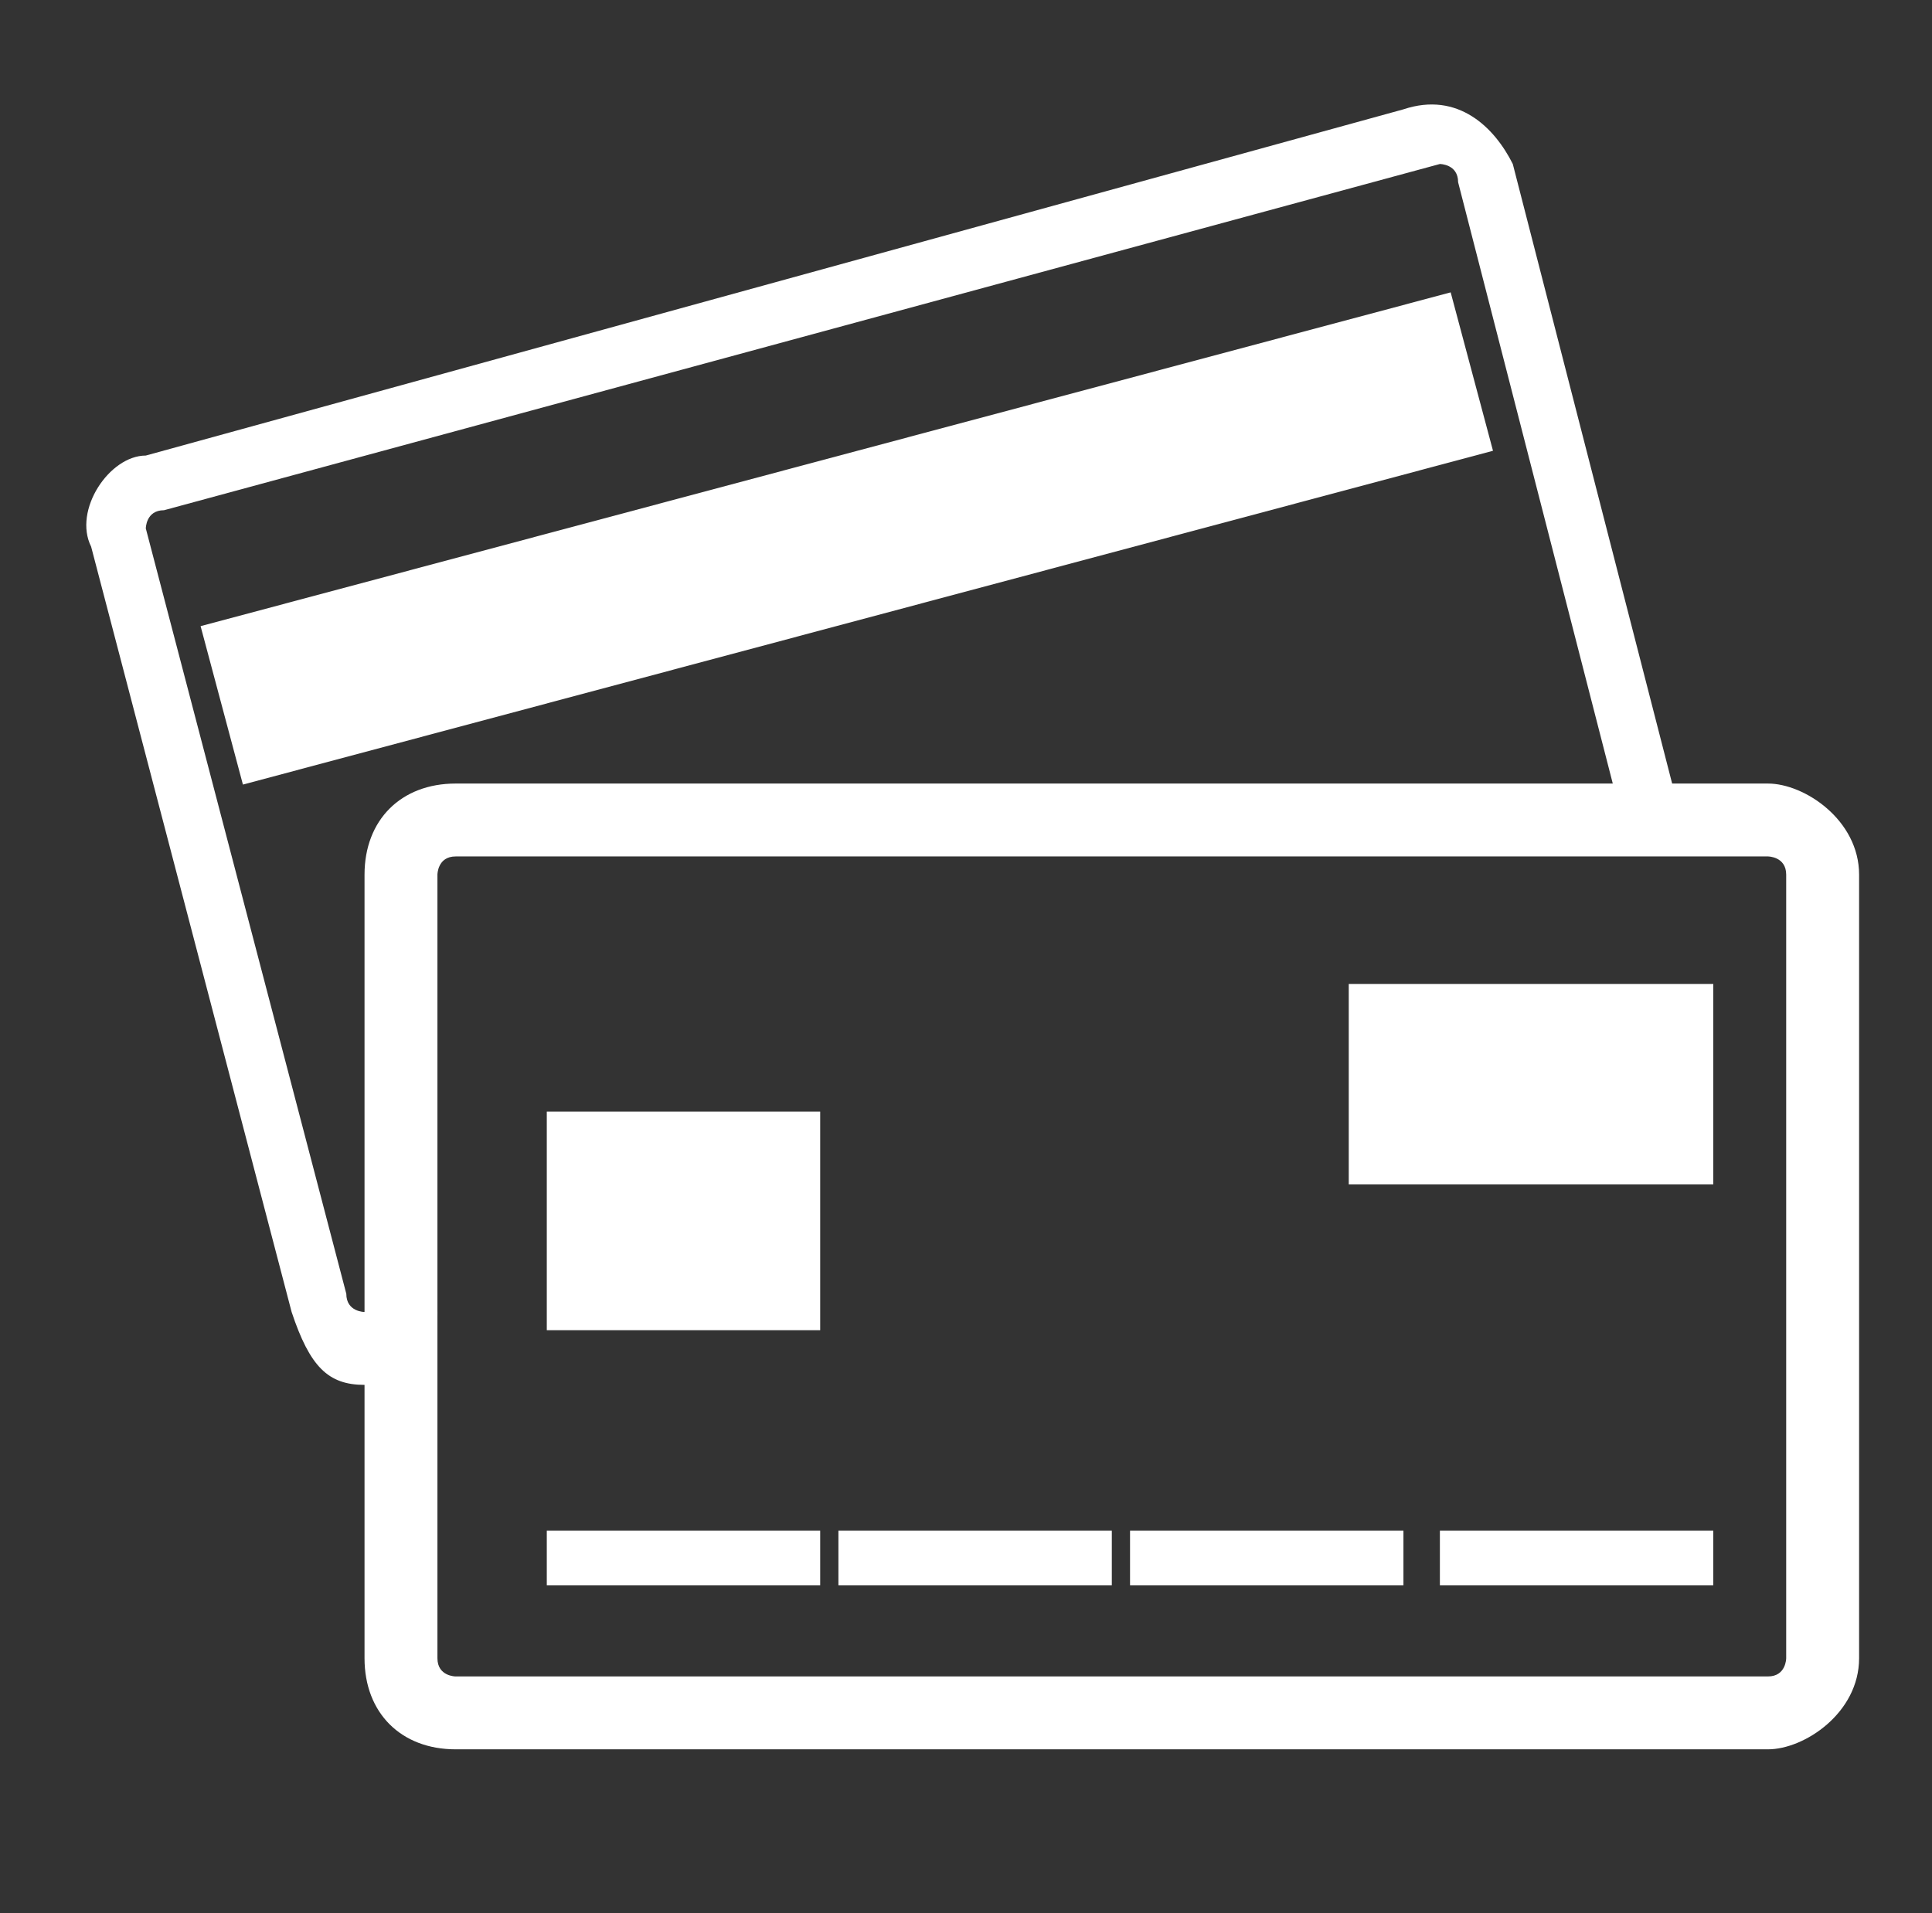 <?xml version="1.0" encoding="utf-8"?>
<!-- Generator: Adobe Illustrator 22.1.0, SVG Export Plug-In . SVG Version: 6.00 Build 0)  -->
<svg version="1.1" id="Layer_1" xmlns="http://www.w3.org/2000/svg" xmlns:xlink="http://www.w3.org/1999/xlink" x="0px" y="0px"
	 viewBox="0 0 10.6 10.5" style="enable-background:new 0 0 10.6 10.5;" xml:space="preserve">
<rect x="0" y="0" width="10.6" height="10.5" fill="#333333" stroke="none"/>
<style type="text/css">
	.st0{fill:#FFFFFF;}
</style>
<path class="st0" d="M9.7,9.6H2.5c-0.3,0-0.5-0.2-0.5-0.5V4.8c0-0.3,0.2-0.5,0.5-0.5h7.2c0.2,0,0.5,0.2,0.5,0.5v4.3
	C10.2,9.4,9.9,9.6,9.7,9.6z M2.5,4.7c-0.1,0-0.1,0.1-0.1,0.1v4.3c0,0.1,0.1,0.1,0.1,0.1h7.2c0.1,0,0.1-0.1,0.1-0.1V4.8
	c0-0.1-0.1-0.1-0.1-0.1H2.5z"/>
<path class="st0" d="M2,7.6c-0.2,0-0.3-0.1-0.4-0.4L0.5,3C0.4,2.8,0.6,2.5,0.8,2.5l6.9-1.9C8,0.5,8.2,0.7,8.3,0.9l0.9,3.5
	c0,0.1,0,0.2-0.1,0.2c-0.1,0-0.2,0-0.2-0.1L8,1c0-0.1-0.1-0.1-0.1-0.1L0.9,2.8c-0.1,0-0.1,0.1-0.1,0.1l1.1,4.2C1.9,7.2,2,7.2,2,7.2
	l0.2-0.1c0.1,0,0.2,0,0.2,0.1c0,0.1,0,0.2-0.1,0.2L2,7.6C2,7.6,2,7.6,2,7.6z"/>
<rect x="7.4" y="5.4" class="st0" width="2" height="1.1"/>
<rect x="3" y="6.1" class="st0" width="1.5" height="1.2"/>
<rect x="3" y="8.4" class="st0" width="1.5" height="0.3"/>
<rect x="4.6" y="8.4" class="st0" width="1.5" height="0.3"/>
<rect x="6.2" y="8.4" class="st0" width="1.5" height="0.3"/>
<rect x="7.9" y="8.4" class="st0" width="1.5" height="0.3"/>
<rect x="1.1" y="2.5" transform="matrix(0.966 -0.258 0.258 0.966 -0.607 1.305)" class="st0" width="7.1" height="0.9"/>
</svg>

